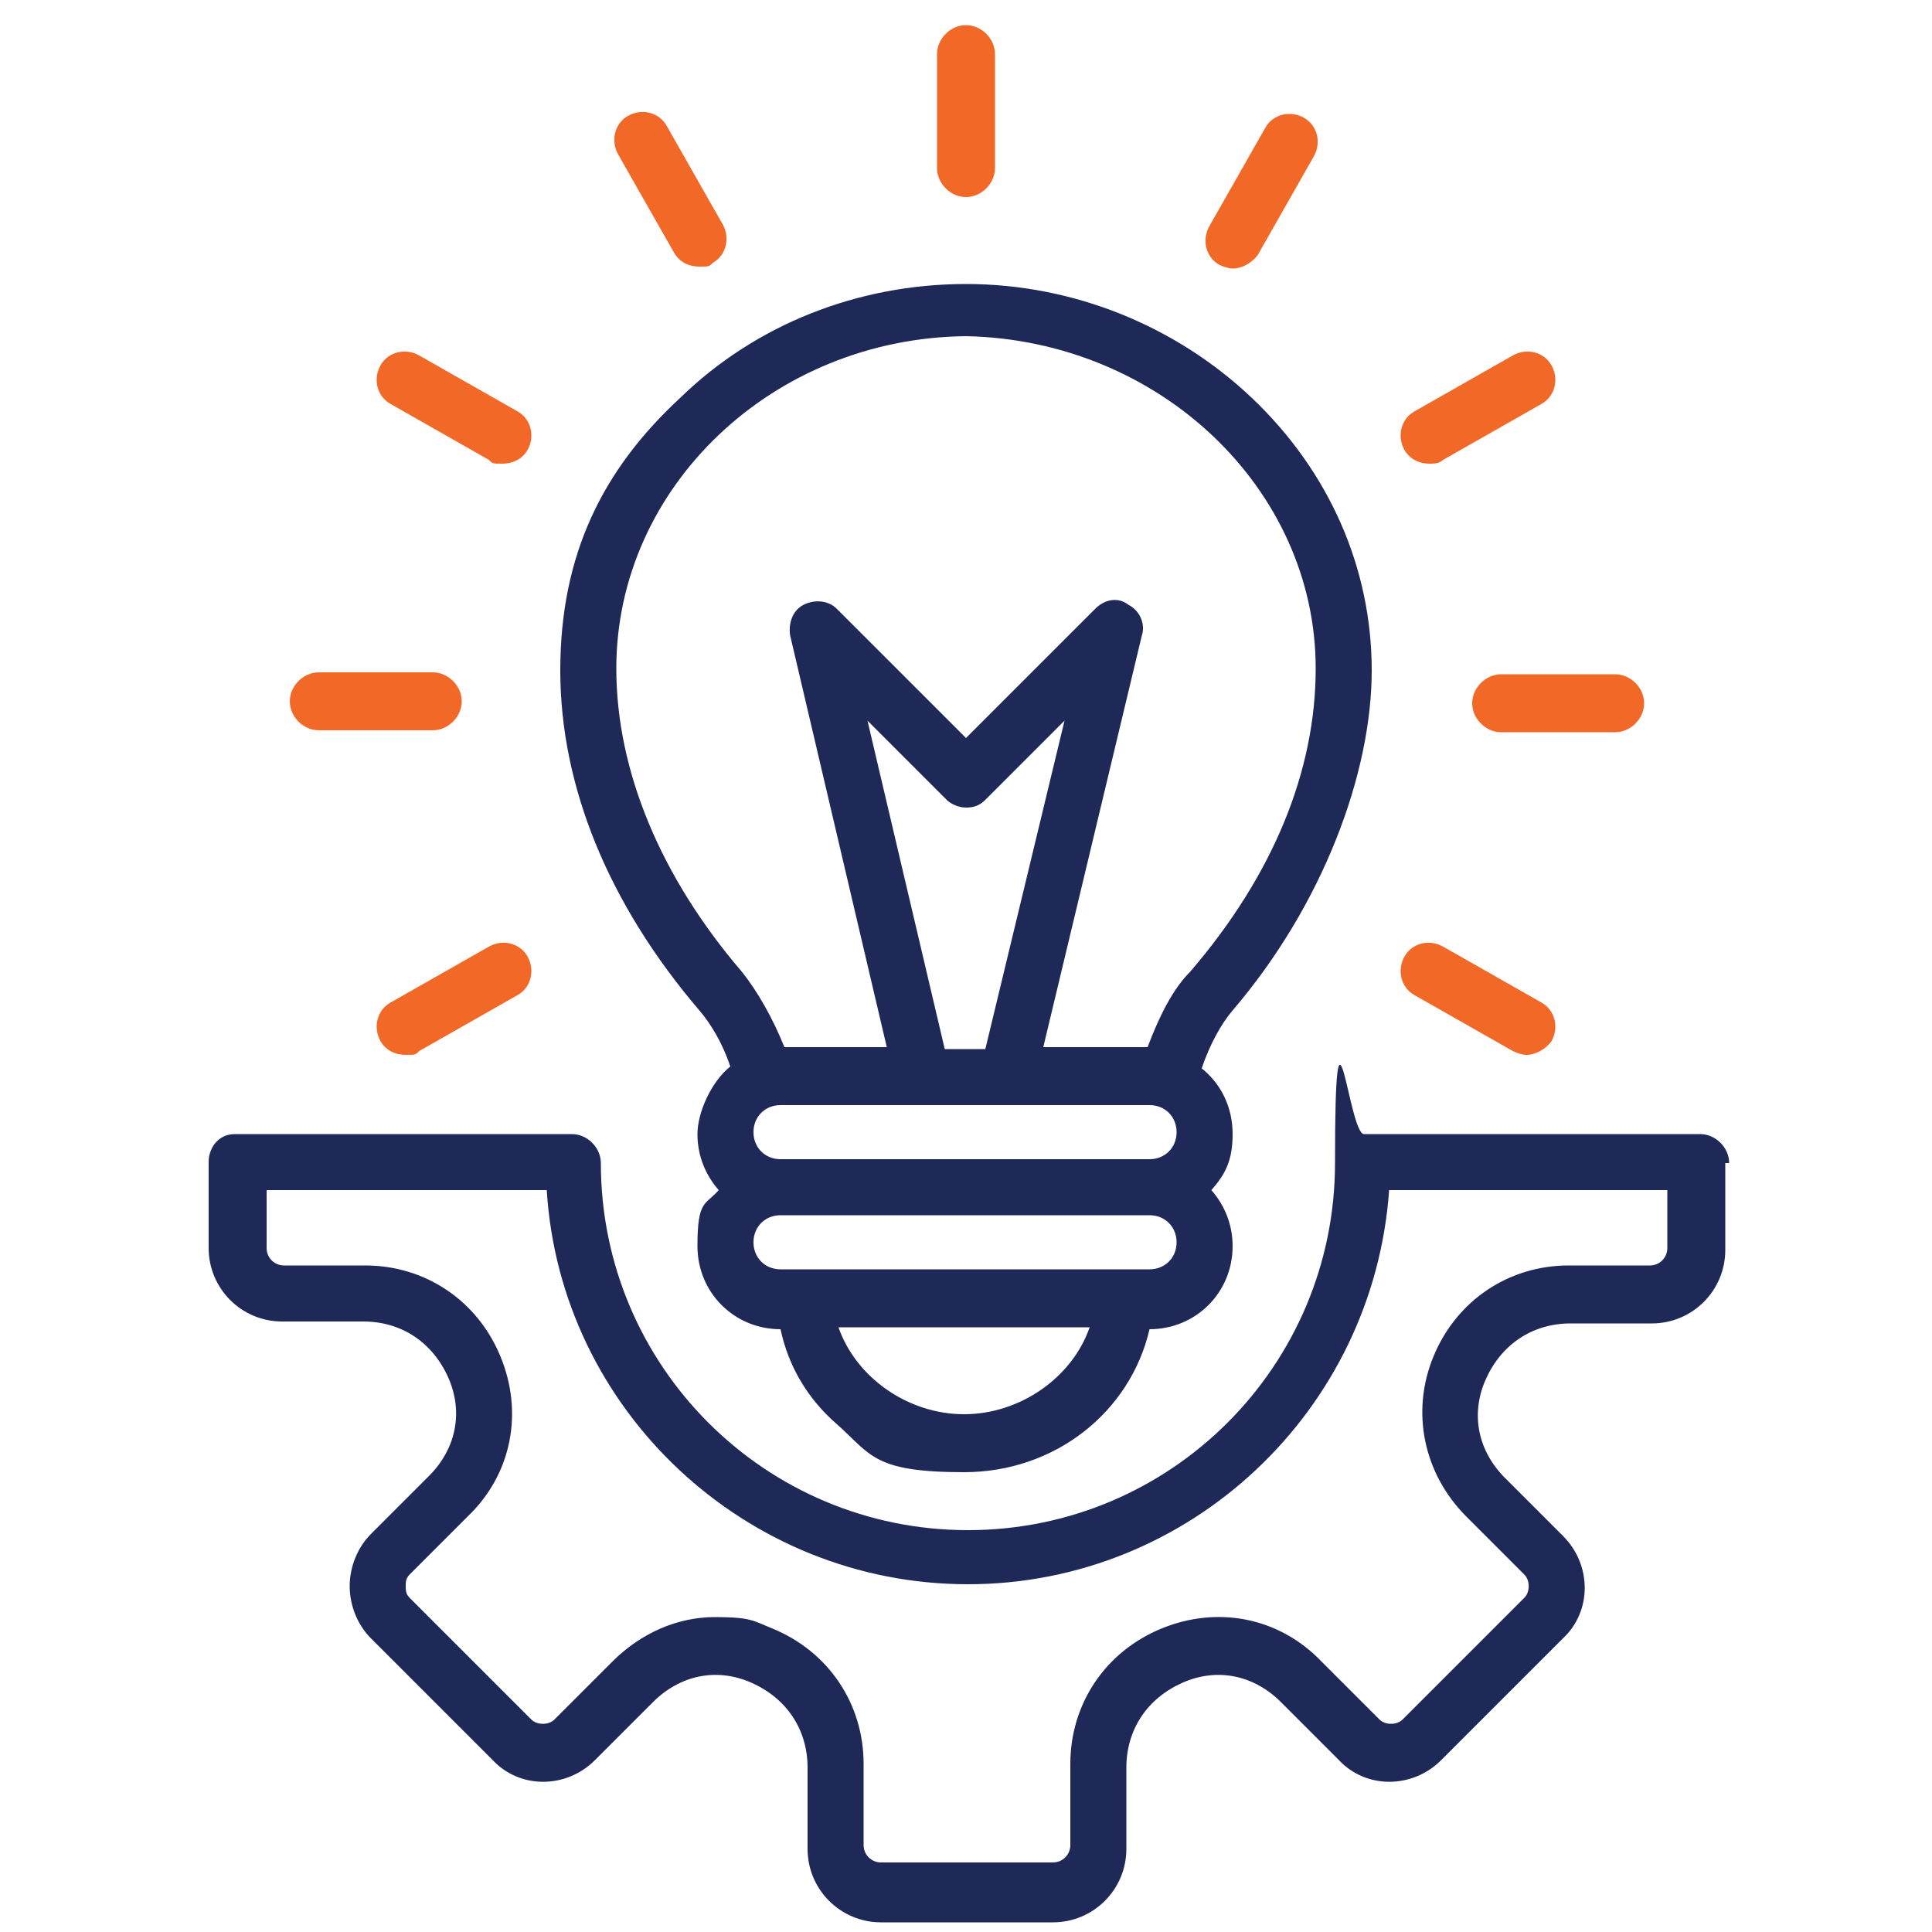 <?xml version="1.0" encoding="UTF-8"?>
<svg xmlns="http://www.w3.org/2000/svg" version="1.1" viewBox="0 0 100 100">
  <defs>
    <style>
      .cls-1 {
        fill: #f26927;
      }

      .cls-2 {
        fill: #1f2957;
      }
    </style>
  </defs>
  <!-- Generator: Adobe Illustrator 28.7.1, SVG Export Plug-In . SVG Version: 1.2.0 Build 142)  -->
  <g>
    <g id="Layer_1">
      <path class="cls-2" d="M36.2,52.3c-4.7-5.5-7.2-11.6-7.2-17.6s2.2-10.4,6.2-14.1c3.9-3.8,9.2-5.9,14.8-5.9,0,0,0,0,0,0,5.6,0,10.9,2.2,14.8,5.9,4,3.8,6.2,8.8,6.2,14.1s-2.5,12.1-7.2,17.6c-.6.7-1.2,1.8-1.6,3,1,.8,1.6,2,1.6,3.4s-.4,2.1-1.1,2.9c.7.8,1.1,1.8,1.1,2.9,0,2.4-1.9,4.3-4.3,4.3-1,4.3-4.9,7.4-9.6,7.4s-4.8-.9-6.6-2.5c-1.5-1.3-2.5-3-2.9-4.9-2.4,0-4.3-1.9-4.3-4.3s.4-2.1,1.1-2.9c-.7-.8-1.1-1.8-1.1-2.9s.7-2.7,1.7-3.5c-.4-1.2-1-2.2-1.6-2.9h0ZM51,54.3l4.1-17-4.1,4.1c-.3.3-.6.4-1,.4s-.8-.2-1-.4l-4.1-4.1,4,17h2.1ZM40.4,57.2c-.8,0-1.4.6-1.4,1.4s.6,1.4,1.4,1.4h19.1c.8,0,1.4-.6,1.4-1.4s-.6-1.4-1.4-1.4h-19.1ZM56.5,68.7h-13.1c.9,2.6,3.6,4.5,6.5,4.5s5.6-1.9,6.5-4.5ZM60.9,64.3c0-.8-.6-1.4-1.4-1.4h-19.1c-.8,0-1.4.6-1.4,1.4s.6,1.4,1.4,1.4h19.1c.8,0,1.4-.6,1.4-1.4ZM31.9,34.6c0,5.3,2.3,10.8,6.5,15.7.8,1,1.6,2.4,2.2,3.9h5.3l-5-21.3c-.1-.6.1-1.3.7-1.6.6-.3,1.3-.2,1.7.2l6.7,6.7,6.7-6.7c.5-.5,1.2-.6,1.7-.2.6.3.9,1,.7,1.6l-5.1,21.3h5.4c.6-1.6,1.3-3,2.2-3.9,4.3-5,6.5-10.4,6.5-15.7,0-9.3-8.1-17-18.1-17.2-10,.1-18.1,7.8-18.1,17.2h0ZM89.3,60.2v4.5c0,2.1-1.7,3.8-3.8,3.8h-4.2c-2,0-3.6,1.1-4.4,2.9-.8,1.8-.4,3.7,1,5.1l3,3c1.5,1.5,1.5,3.9,0,5.3l-6.3,6.3c-1.5,1.5-3.9,1.5-5.3,0l-3-3c-1.4-1.4-3.3-1.8-5.1-1-1.8.8-2.9,2.4-2.9,4.4v4.2c0,2.1-1.7,3.8-3.8,3.8h-8.9c-2.1,0-3.8-1.7-3.8-3.8v-4.2c0-2-1.1-3.6-2.9-4.4-1.8-.8-3.7-.4-5.1,1l-3,3c-1.5,1.5-3.9,1.5-5.3,0l-6.3-6.3c-.7-.7-1.1-1.7-1.1-2.7s.4-2,1.1-2.7l3-3c1.4-1.4,1.8-3.3,1-5.1s-2.4-2.9-4.4-2.9h-4.2c-2.1,0-3.8-1.7-3.8-3.8v-4.5c0-.4.2-.8.4-1,.3-.3.6-.4,1-.4h17.4c.8,0,1.5.7,1.5,1.5,0,10.5,8.5,19,19,19s19-8.5,19-19,.7-1.5,1.5-1.5h17.4c.8,0,1.5.7,1.5,1.5h0ZM86.4,61.6h-14.5c-.8,11.4-10.3,20.4-21.8,20.4s-21.1-9-21.8-20.4h-14.5v3c0,.5.4.9.9.9h4.2c3.1,0,5.8,1.8,7,4.7,1.2,2.9.6,6.1-1.7,8.3l-3,3c-.2.2-.2.4-.2.6s0,.4.2.6l6.3,6.3c.3.3.9.3,1.2,0l3-3c1.5-1.5,3.4-2.3,5.3-2.3s2,.2,3,.6c2.9,1.2,4.7,3.9,4.7,7v4.2c0,.5.4.9.9.9h8.9c.5,0,.9-.4.9-.9v-4.2c0-3.1,1.8-5.8,4.7-7,2.9-1.2,6.1-.6,8.3,1.7l3,3c.3.3.9.3,1.2,0l6.3-6.3c.3-.3.3-.9,0-1.2l-3-3c-2.2-2.2-2.9-5.4-1.7-8.3,1.2-2.9,3.9-4.7,7-4.7h4.2c.5,0,.9-.4.9-.9v-3h0Z"/>
      <path class="cls-1" d="M19.7,18.9c.4-.7,1.3-.9,2-.5l5.1,2.9c.7.4.9,1.3.5,2-.3.5-.8.7-1.3.7s-.5,0-.7-.2l-5.1-2.9c-.7-.4-.9-1.3-.5-2Z"/>
      <path class="cls-1" d="M16.5,37.8h5.9c.8,0,1.5-.7,1.5-1.5s-.7-1.5-1.5-1.5h-5.9c-.8,0-1.5.7-1.5,1.5s.7,1.5,1.5,1.5Z"/>
      <path class="cls-1" d="M25.3,49l-5.1,2.9c-.7.4-.9,1.3-.5,2,.3.5.8.7,1.3.7s.5,0,.7-.2l5.1-2.9c.7-.4.9-1.3.5-2-.4-.7-1.3-.9-2-.5h0Z"/>
      <path class="cls-1" d="M74,24c.2,0,.5,0,.7-.2l5.1-2.9c.7-.4.9-1.3.5-2-.4-.7-1.3-.9-2-.5l-5.1,2.9c-.7.4-.9,1.3-.5,2,.3.5.8.7,1.3.7h0Z"/>
      <path class="cls-1" d="M63.1,13.7c.2.1.5.2.7.2.5,0,1-.3,1.3-.7l2.9-5.1c.4-.7.2-1.6-.5-2-.7-.4-1.6-.2-2,.5l-2.9,5.1c-.4.7-.2,1.6.5,2h0Z"/>
      <path class="cls-1" d="M50,10.2c.8,0,1.5-.7,1.5-1.5V2.8c0-.8-.7-1.5-1.5-1.5s-1.5.7-1.5,1.5v5.9c0,.8.7,1.5,1.5,1.5Z"/>
      <path class="cls-1" d="M34.9,13.1c.3.5.8.7,1.3.7s.5,0,.7-.2c.7-.4.9-1.3.5-2l-2.9-5.1c-.4-.7-1.3-.9-2-.5-.7.4-.9,1.3-.5,2l2.9,5.1Z"/>
      <path class="cls-1" d="M76.2,36.4c0,.8.7,1.5,1.5,1.5h5.9c.8,0,1.5-.7,1.5-1.5s-.7-1.5-1.5-1.5h-5.9c-.8,0-1.5.7-1.5,1.5Z"/>
      <path class="cls-1" d="M73.2,51.5l5.1,2.9c.2.1.5.2.7.2.5,0,1-.3,1.3-.7.4-.7.2-1.6-.5-2l-5.1-2.9c-.7-.4-1.6-.2-2,.5-.4.7-.2,1.6.5,2h0Z"/>
    </g>
  </g>
</svg>